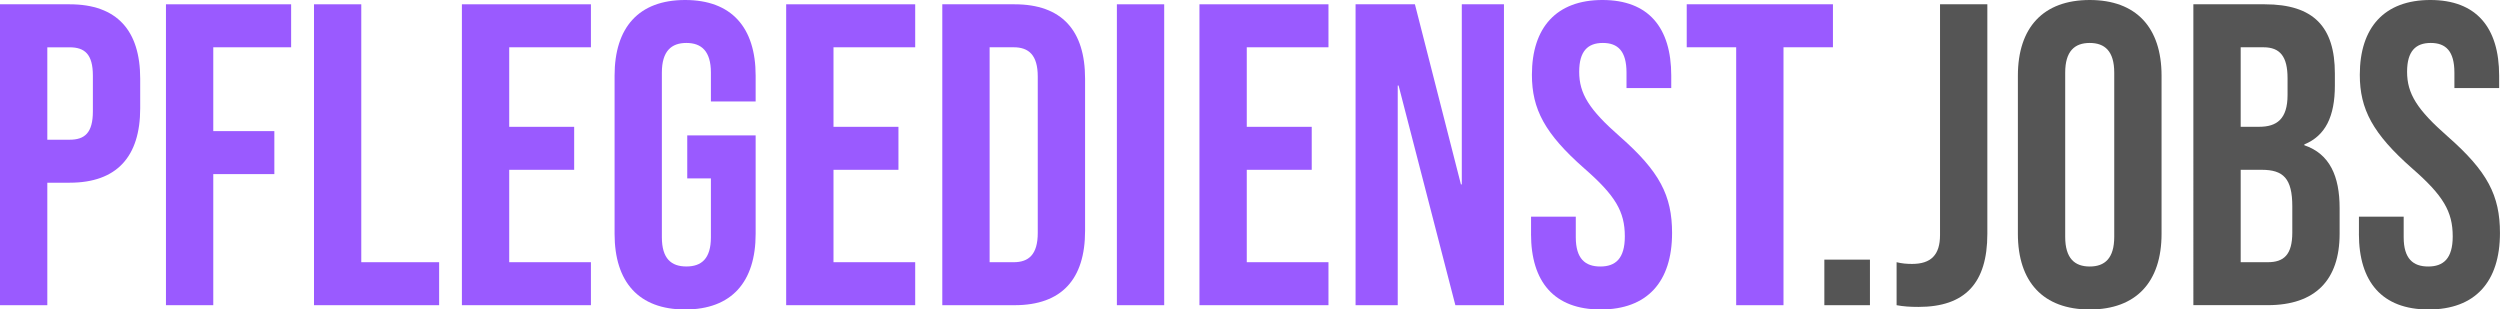 <?xml version="1.0" encoding="UTF-8"?><svg id="uuid-4f6c3e3d-ccc4-4334-b126-3a5744f8892c" xmlns="http://www.w3.org/2000/svg" viewBox="0 0 727 90"><defs><style>.uuid-8c59fde5-7d70-4fb1-85f1-c34f5e22d78c{fill:#9a5aff;}.uuid-8c59fde5-7d70-4fb1-85f1-c34f5e22d78c,.uuid-50c3b854-f759-447a-91ea-92820ca62204{stroke-width:0px;}.uuid-50c3b854-f759-447a-91ea-92820ca62204{fill:#555;}</style></defs><path class="uuid-8c59fde5-7d70-4fb1-85f1-c34f5e22d78c" d="m0,1.25h20.26c13.76,0,20.51,7.62,20.51,21.63v8.62c0,14-6.75,21.63-20.51,21.63h-6.5v35.62H0V1.25Zm20.26,39.38c4.38,0,6.75-2,6.75-8.25v-10.37c0-6.25-2.38-8.25-6.75-8.25h-6.5v26.88h6.5Z"/><path class="uuid-8c59fde5-7d70-4fb1-85f1-c34f5e22d78c" d="m48.27,1.25h36.39v12.5h-22.64v24.38h17.76v12.5h-17.76v38.12h-13.76V1.25Z"/><path class="uuid-8c59fde5-7d70-4fb1-85f1-c34f5e22d78c" d="m91.3,1.25h13.76v75h22.64v12.5h-36.39V1.25Z"/><path class="uuid-8c59fde5-7d70-4fb1-85f1-c34f5e22d78c" d="m134.32,1.25h37.52v12.5h-23.76v23.13h18.89v12.5h-18.89v26.87h23.76v12.5h-37.52V1.25Z"/><path class="uuid-8c59fde5-7d70-4fb1-85f1-c34f5e22d78c" d="m178.72,68V22c0-14,7-22,20.51-22s20.51,8,20.51,22v7.5h-13.01v-8.38c0-6.25-2.75-8.63-7.13-8.63s-7.13,2.38-7.13,8.63v47.87c0,6.25,2.75,8.5,7.13,8.5s7.13-2.25,7.13-8.5v-17.12h-6.88v-12.5h19.89v28.63c0,14-7,22-20.51,22s-20.51-8-20.51-22Z"/><path class="uuid-8c59fde5-7d70-4fb1-85f1-c34f5e22d78c" d="m228.62,1.25h37.52v12.5h-23.76v23.13h18.89v12.5h-18.89v26.87h23.76v12.5h-37.52V1.25Z"/><path class="uuid-8c59fde5-7d70-4fb1-85f1-c34f5e22d78c" d="m274.02,1.25h21.01c13.76,0,20.51,7.62,20.51,21.63v44.25c0,14-6.75,21.62-20.51,21.62h-21.01V1.25Zm20.76,75c4.38,0,7-2.25,7-8.5V22.25c0-6.25-2.63-8.5-7-8.5h-7v62.5h7Z"/><path class="uuid-8c59fde5-7d70-4fb1-85f1-c34f5e22d78c" d="m324.79,1.25h13.76v87.5h-13.76V1.25Z"/><path class="uuid-8c59fde5-7d70-4fb1-85f1-c34f5e22d78c" d="m348.8,1.25h37.52v12.5h-23.76v23.13h18.89v12.5h-18.89v26.87h23.76v12.5h-37.52V1.25Z"/><path class="uuid-8c59fde5-7d70-4fb1-85f1-c34f5e22d78c" d="m394.2,1.25h17.26l13.38,52.38h.25V1.25h12.26v87.5h-14.13l-16.51-63.87h-.25v63.87h-12.26V1.25Z"/><path class="uuid-8c59fde5-7d70-4fb1-85f1-c34f5e22d78c" d="m445.23,68v-5h13.01v6c0,6.25,2.75,8.5,7.13,8.5s7.13-2.25,7.13-8.75c0-7.25-2.75-11.88-11.76-19.75-11.51-10.12-15.26-17.25-15.26-27.25,0-13.75,7.13-21.75,20.51-21.75s20.01,8,20.01,22v3.62h-13.01v-4.5c0-6.25-2.5-8.63-6.88-8.63s-6.88,2.38-6.88,8.38c0,6.37,2.88,11,11.88,18.88,11.51,10.12,15.13,17.12,15.13,28,0,14.25-7.25,22.25-20.76,22.25s-20.26-8-20.26-22Z"/><path class="uuid-8c59fde5-7d70-4fb1-85f1-c34f5e22d78c" d="m504.88,13.75h-14.38V1.25h42.52v12.5h-14.38v75h-13.76V13.75Z"/><path class="uuid-50c3b854-f759-447a-91ea-92820ca62204" d="m530.52,75.5h13.26v13.25h-13.26v-13.25Z"/><path class="uuid-50c3b854-f759-447a-91ea-92820ca62204" d="m551.53,88.75v-12.5c1.5.38,3,.5,4.5.5,5.5,0,8.13-2.63,8.13-8.38V1.25h13.76v66.75c0,14.37-6.5,21.25-20.01,21.25-2.5,0-4.38-.13-6.38-.5Z"/><path class="uuid-50c3b854-f759-447a-91ea-92820ca62204" d="m586.8,68V22c0-14,7.38-22,20.89-22s20.89,8,20.89,22v46c0,14-7.38,22-20.89,22s-20.89-8-20.89-22Zm28.02.87V21.12c0-6.25-2.75-8.63-7.13-8.63s-7.13,2.38-7.13,8.63v47.75c0,6.25,2.75,8.63,7.13,8.63s7.13-2.37,7.13-8.63Z"/><path class="uuid-50c3b854-f759-447a-91ea-92820ca62204" d="m637.83,1.25h20.76c14.26,0,20.39,6.62,20.39,20.12v3.5c0,9-2.75,14.62-8.88,17.12v.25c7.38,2.5,10.26,9,10.26,18.25v7.5c0,13.5-7.13,20.75-20.89,20.75h-21.64V1.25Zm19.14,35.62c5.13,0,8.25-2.25,8.25-9.25v-4.87c0-6.25-2.13-9-7-9h-6.63v23.13h5.38Zm2.5,39.38c4.63,0,7.13-2.12,7.13-8.63v-7.62c0-8.12-2.63-10.62-8.88-10.62h-6.13v26.87h7.88Z"/><path class="uuid-50c3b854-f759-447a-91ea-92820ca62204" d="m685.98,68v-5h13.01v6c0,6.25,2.75,8.5,7.13,8.5s7.13-2.25,7.13-8.75c0-7.25-2.75-11.88-11.76-19.75-11.51-10.12-15.26-17.25-15.26-27.25,0-13.75,7.13-21.75,20.51-21.75s20.01,8,20.01,22v3.62h-13.01v-4.5c0-6.25-2.5-8.63-6.88-8.63s-6.88,2.38-6.88,8.38c0,6.37,2.88,11,11.88,18.88,11.51,10.12,15.13,17.12,15.13,28,0,14.25-7.25,22.25-20.76,22.25s-20.26-8-20.26-22Z"/></svg>